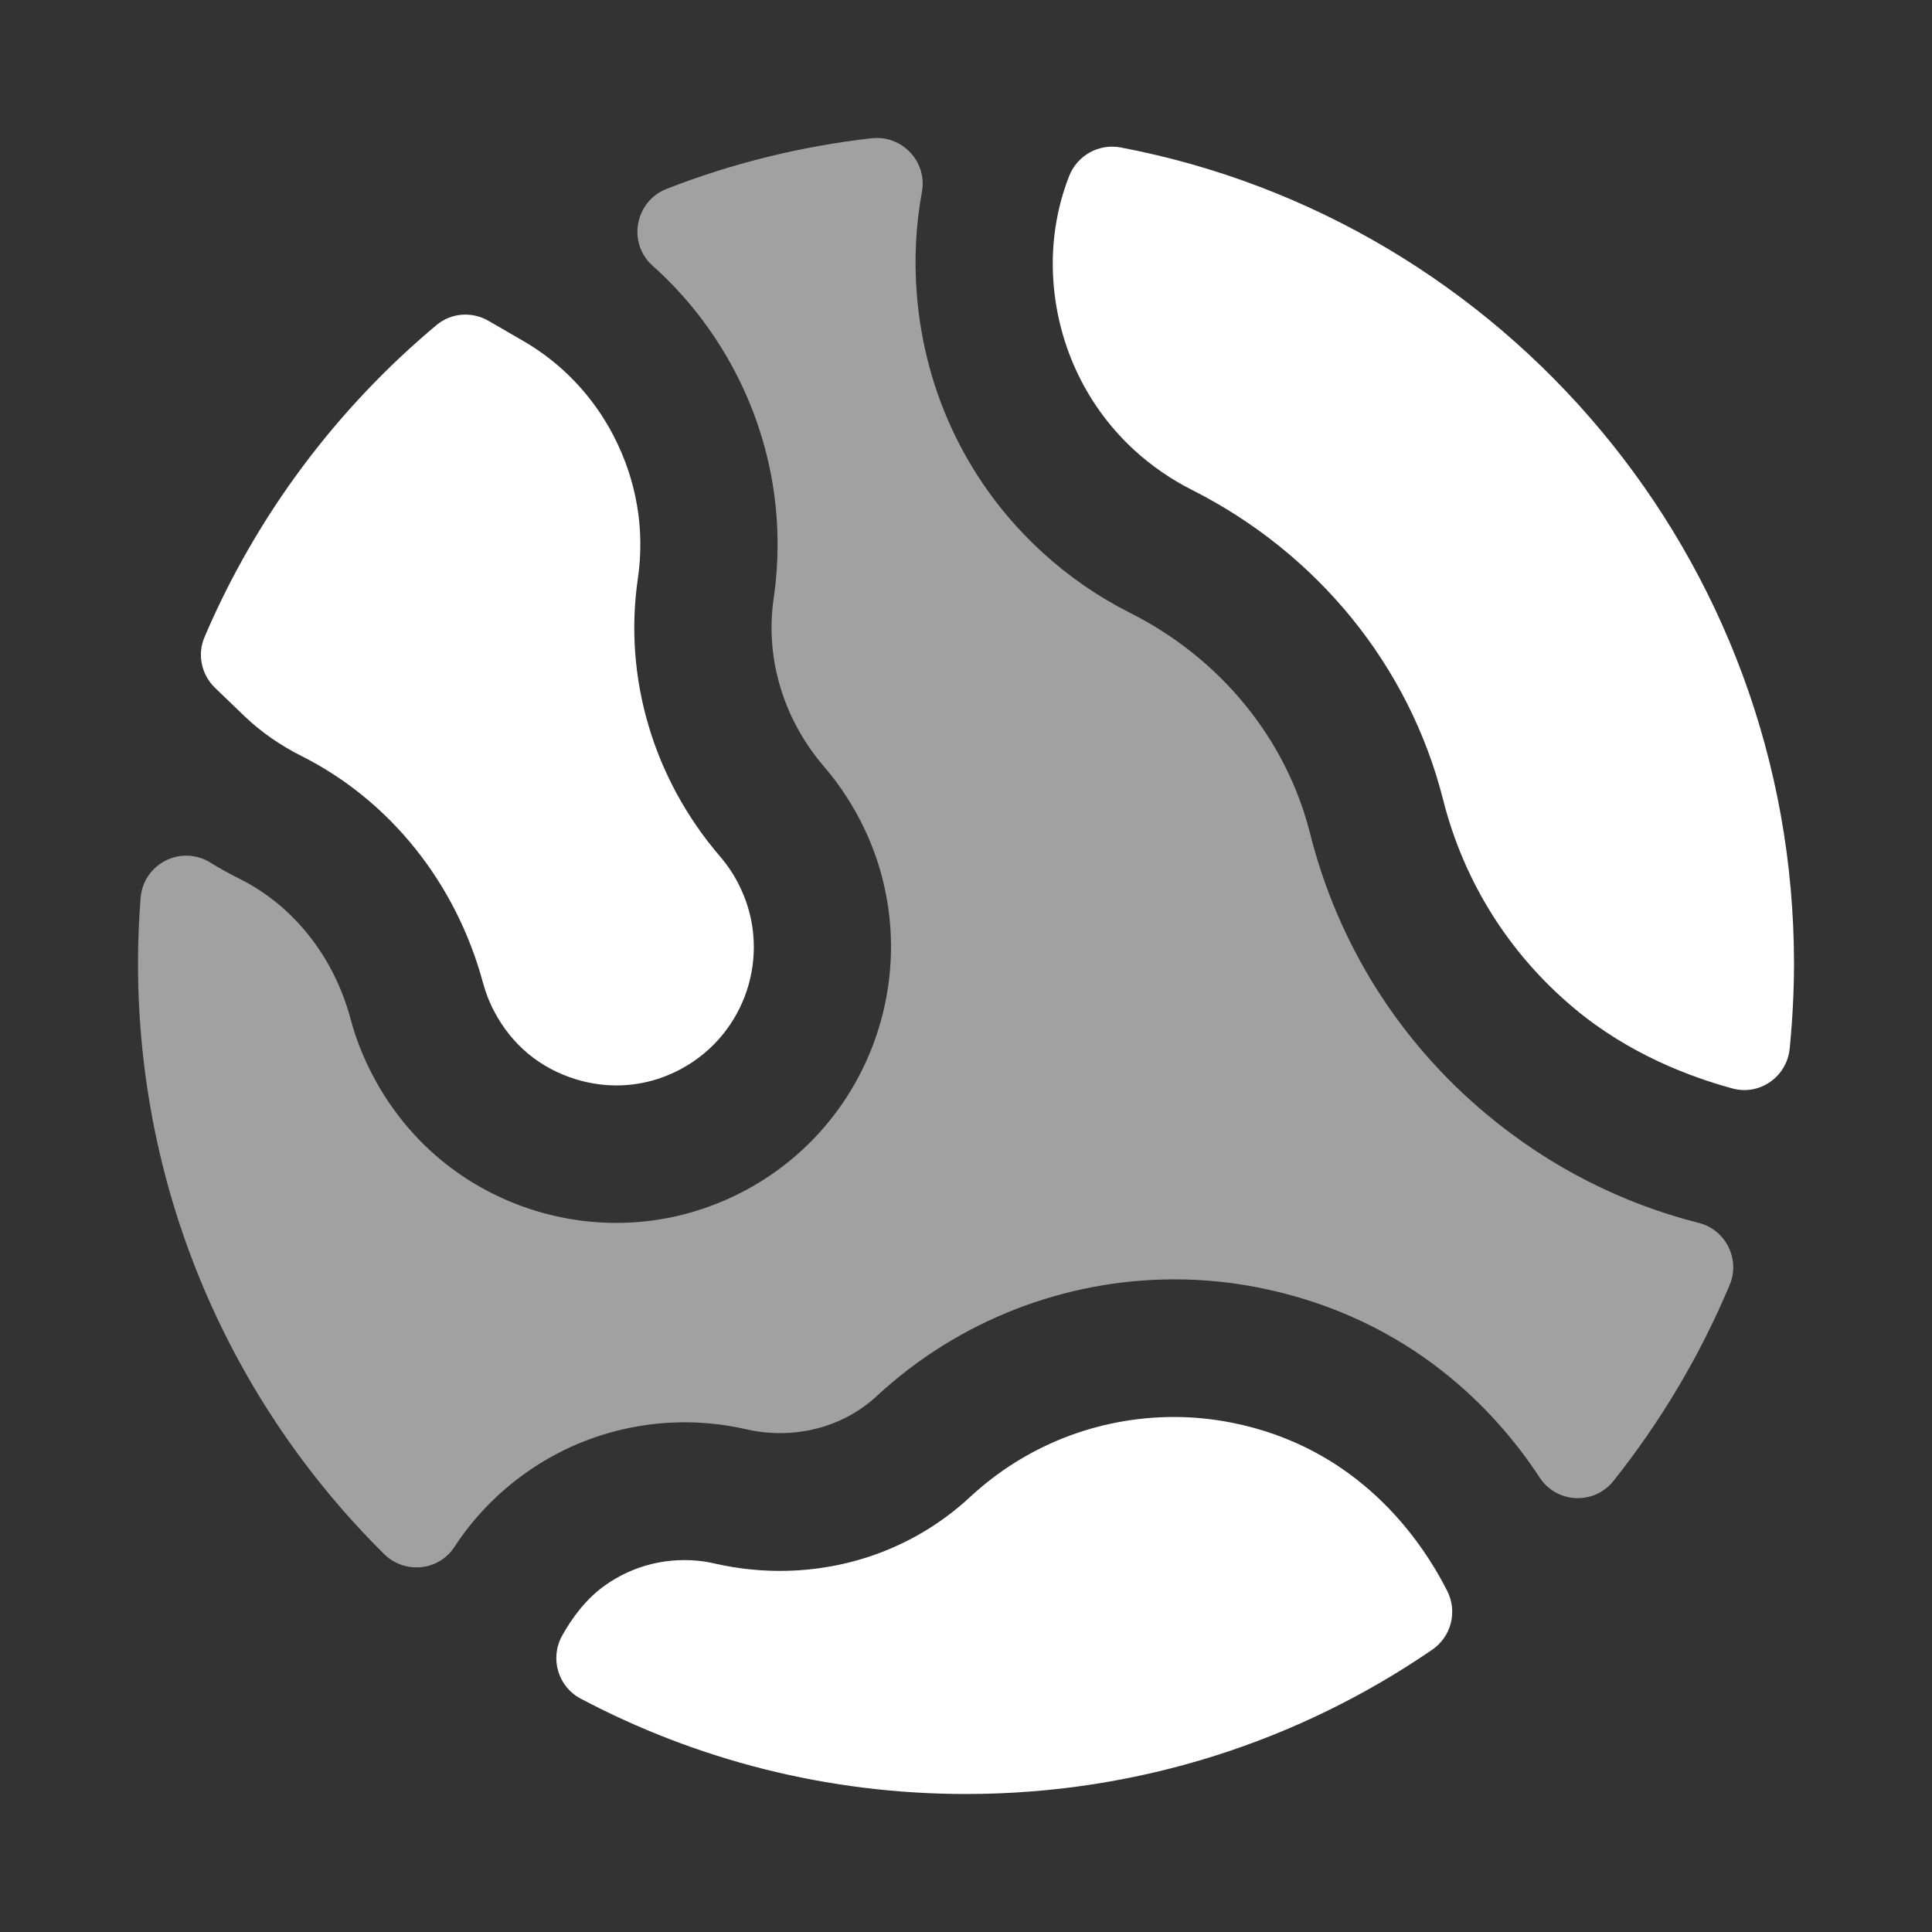 <?xml version="1.0" encoding="UTF-8"?>
<svg xmlns="http://www.w3.org/2000/svg" width="21" height="21" viewBox="0 0 21 21" fill="none">
  <rect x="0" y="0" width="21" height="21" fill="#333333" stroke="none"/>
  <path d="M6.578 17.231C6.889 17.011 7.269 16.918 7.656 16.973C7.702 16.98 7.748 16.99 7.792 17C8.018 17.05 8.248 17.075 8.477 17.075C9.252 17.075 9.985 16.791 10.544 16.272C11.148 15.711 11.935 15.402 12.763 15.402C12.972 15.402 13.18 15.423 13.384 15.463C14.755 15.732 15.442 16.725 15.73 17.291C15.845 17.516 15.775 17.79 15.567 17.932C14.124 18.922 12.379 19.5 10.5 19.5C8.986 19.5 7.562 19.125 6.311 18.463C6.065 18.333 5.975 18.025 6.109 17.781C6.215 17.591 6.368 17.379 6.578 17.231Z" fill="white"></path>
  <path d="M17.116 10.964C16.406 10.372 15.912 9.586 15.686 8.693C15.32 7.242 14.324 6.015 12.954 5.324C12.732 5.212 12.524 5.069 12.336 4.899C11.821 4.429 11.506 3.782 11.451 3.074C11.413 2.583 11.516 2.182 11.621 1.914C11.71 1.688 11.944 1.558 12.182 1.603C16.348 2.394 19.5 6.064 19.5 10.473C19.5 10.785 19.483 11.094 19.453 11.4C19.421 11.705 19.126 11.912 18.831 11.831C18.373 11.707 17.706 11.457 17.116 10.964Z" fill="white"></path>
  <path opacity="0.54" d="M2.289 9.377C1.968 9.179 1.557 9.387 1.528 9.764C1.51 9.998 1.5 10.234 1.5 10.471C1.5 12.983 2.523 15.256 4.174 16.891C4.397 17.112 4.768 17.078 4.939 16.815C5.143 16.502 5.407 16.227 5.72 16.006C6.411 15.517 7.281 15.346 8.108 15.535C8.626 15.654 9.159 15.519 9.532 15.173C10.417 14.352 11.579 13.906 12.764 13.906C13.067 13.906 13.371 13.935 13.673 13.994C15.354 14.325 16.288 15.376 16.736 16.061C16.921 16.343 17.328 16.361 17.538 16.097C18.051 15.452 18.478 14.736 18.801 13.966C18.918 13.686 18.758 13.366 18.464 13.292C17.629 13.081 16.845 12.684 16.161 12.114C15.208 11.319 14.543 10.263 14.24 9.06C13.981 8.031 13.268 7.158 12.284 6.662C11.942 6.49 11.622 6.27 11.336 6.009C10.535 5.281 10.049 4.281 9.965 3.191C9.935 2.816 9.955 2.445 10.021 2.085C10.081 1.757 9.804 1.465 9.473 1.503C8.697 1.591 7.95 1.778 7.246 2.053C6.902 2.187 6.817 2.641 7.093 2.888C7.453 3.208 7.756 3.597 7.988 4.037C8.388 4.802 8.533 5.656 8.409 6.508C8.315 7.153 8.515 7.819 8.958 8.334C9.135 8.539 9.282 8.769 9.4 9.017C10.074 10.451 9.514 12.168 8.124 12.927C7.415 13.313 6.6 13.396 5.829 13.163C5.056 12.928 4.425 12.404 4.051 11.688C3.948 11.493 3.866 11.286 3.81 11.073C3.628 10.398 3.189 9.844 2.604 9.552C2.495 9.498 2.391 9.44 2.289 9.378V9.377Z" fill="white"></path>
  <path d="M6.667 4.733C6.919 5.216 7.012 5.755 6.933 6.291C6.776 7.366 7.102 8.468 7.829 9.312C7.917 9.415 7.992 9.53 8.051 9.657C8.389 10.374 8.108 11.234 7.412 11.614C7.187 11.737 6.948 11.798 6.7 11.798C6.554 11.798 6.406 11.776 6.262 11.732C5.87 11.613 5.562 11.356 5.371 10.992C5.319 10.894 5.279 10.789 5.25 10.683C4.957 9.597 4.236 8.696 3.268 8.213C3.047 8.101 2.843 7.96 2.664 7.791C2.664 7.791 2.492 7.626 2.338 7.477C2.189 7.334 2.142 7.114 2.223 6.925C2.787 5.603 3.658 4.442 4.745 3.533C4.904 3.4 5.129 3.383 5.309 3.487L5.693 3.709C6.104 3.948 6.442 4.301 6.667 4.732V4.733Z" fill="white"></path>
</svg>

